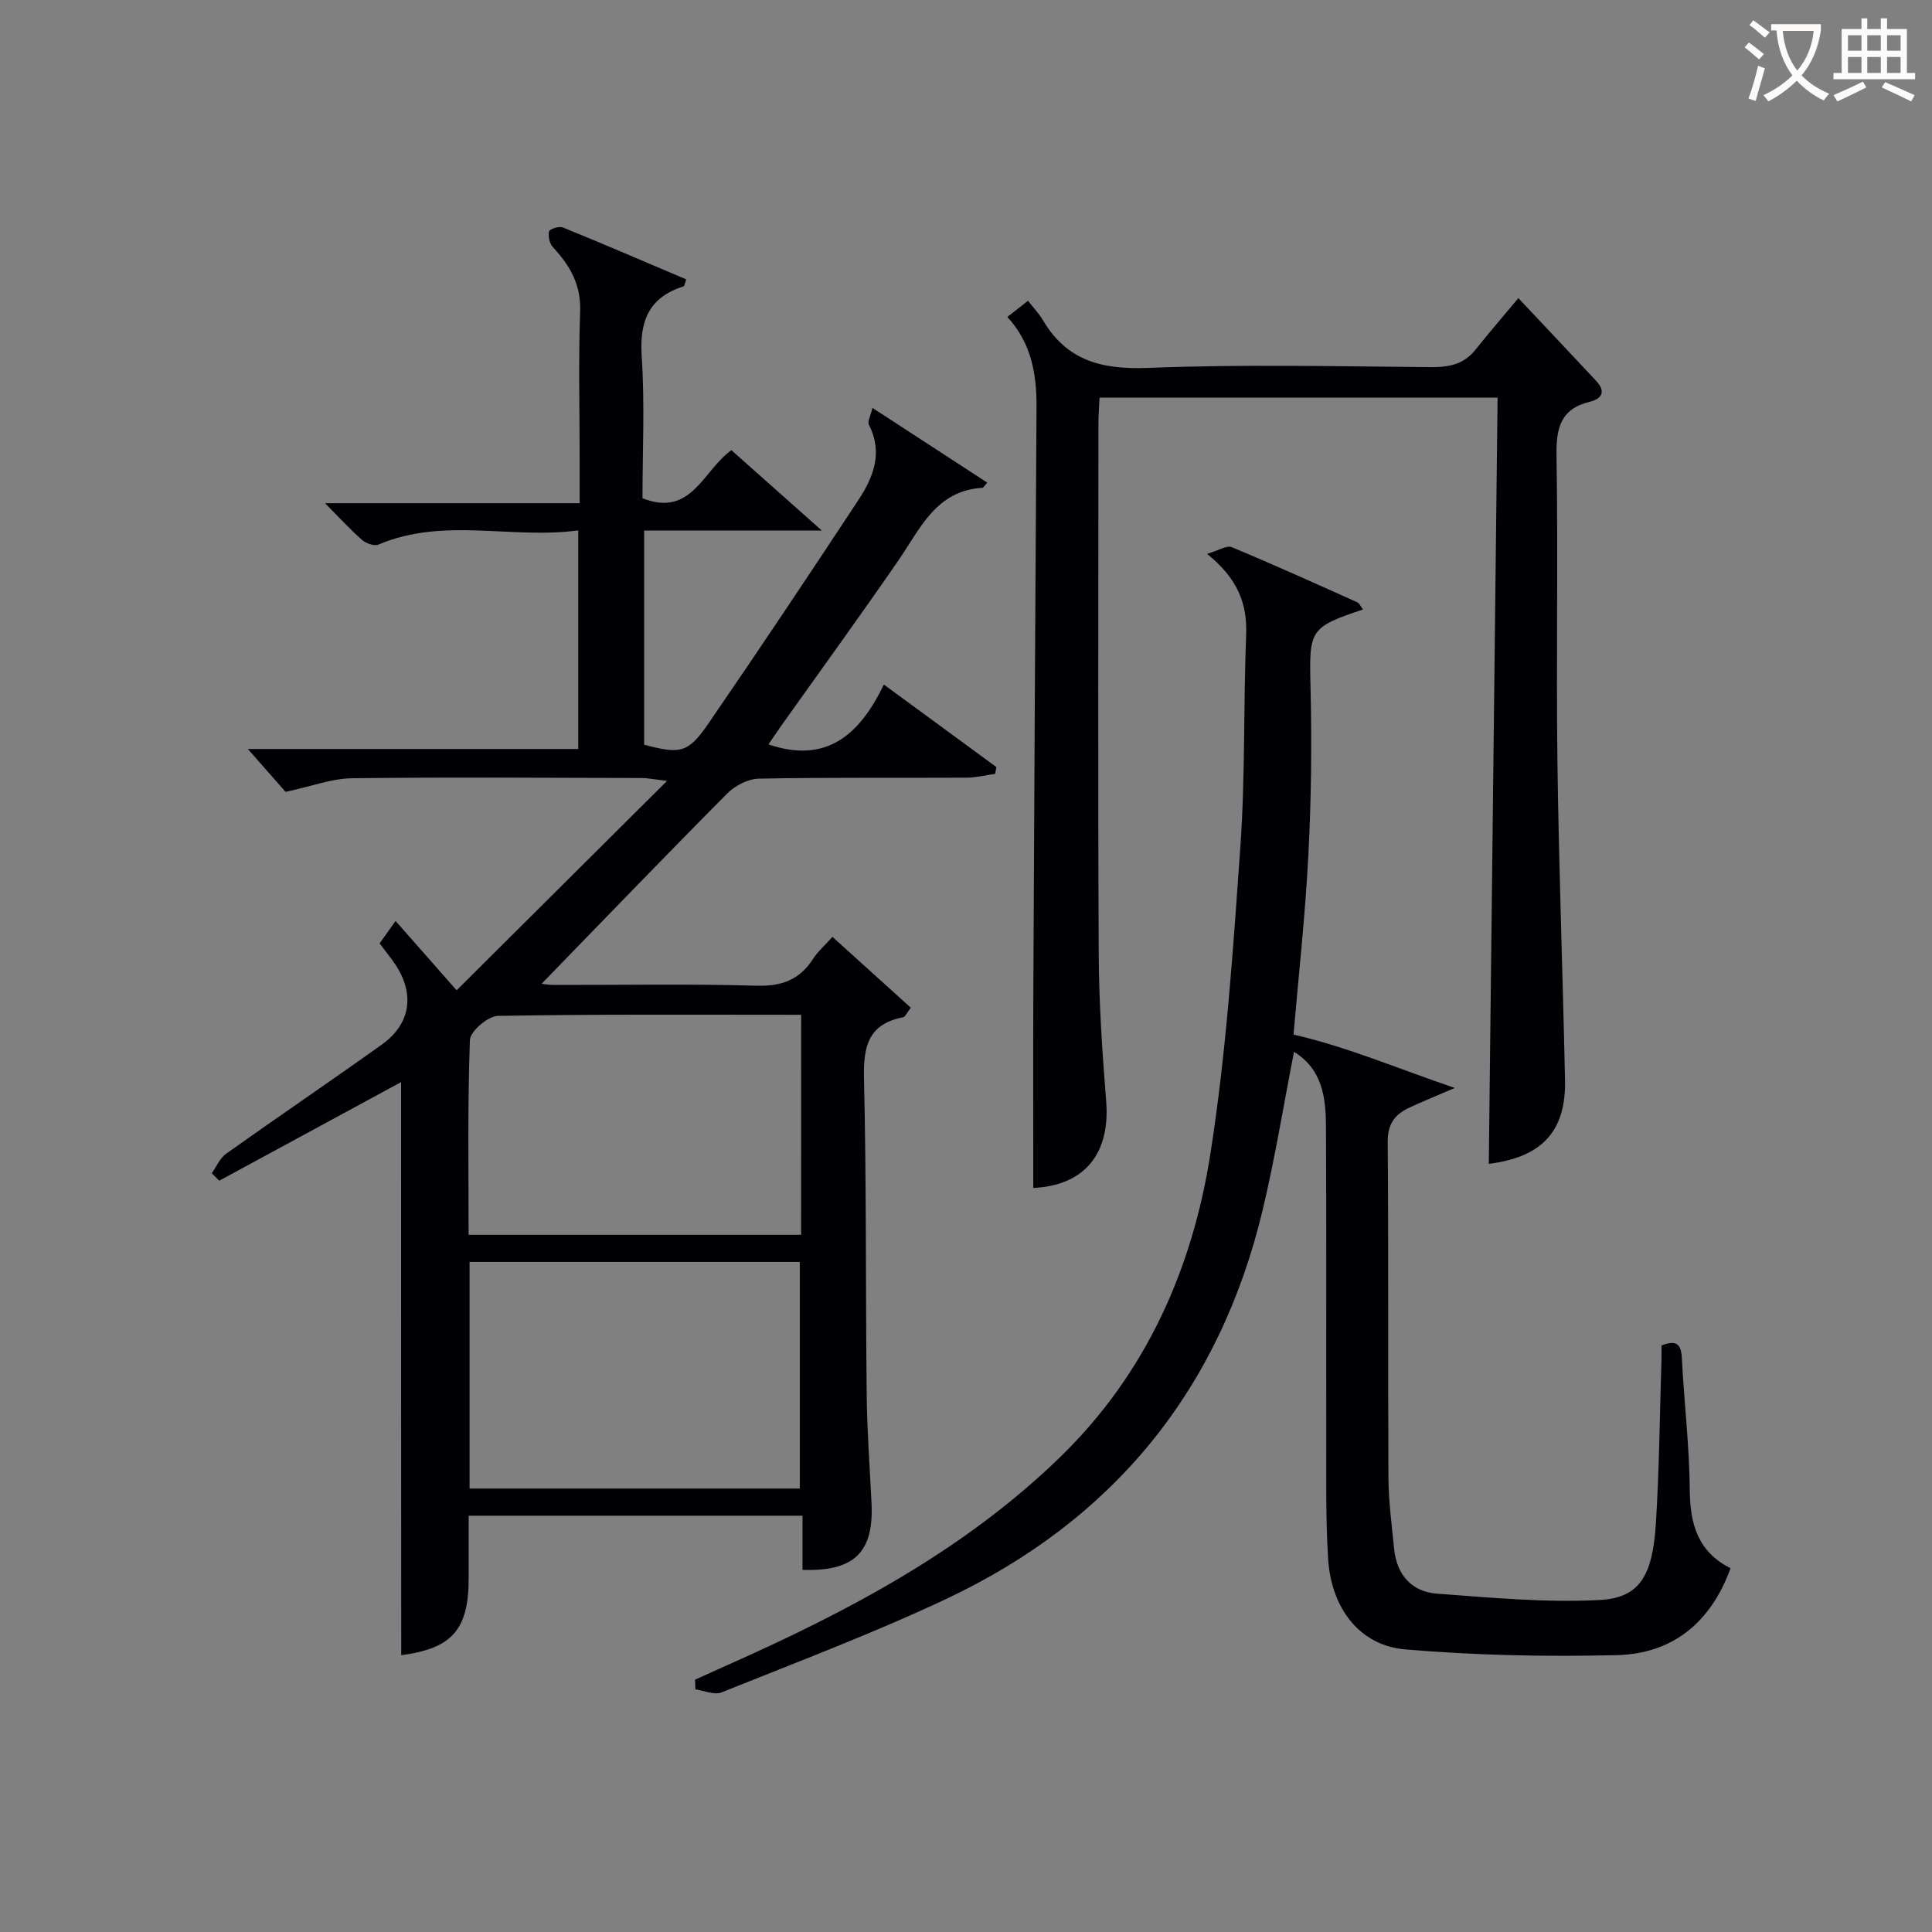 <svg enable-background="new 0 0 400 400" viewBox="0 0 400 400" xmlns="http://www.w3.org/2000/svg"><rect x="0" y="0" width="400" height="400" fill="#808080" stroke="none"/><g fill="#010105"><path d="m83.04 224.04c-12.39 6.72-25.02 13.57-37.64 20.41-.52-.51-1.04-1.03-1.55-1.54.97-1.37 1.67-3.12 2.96-4.04 10.71-7.62 21.59-14.99 32.28-22.63 5.97-4.27 6.84-10.53 2.68-16.67-.93-1.37-1.99-2.66-3.18-4.25.93-1.3 1.87-2.62 3.31-4.64 4.08 4.64 8 9.08 12.64 14.35 14.72-14.65 28.61-28.47 43.57-43.36-2.91-.34-4.09-.59-5.27-.59-20-.04-40-.2-59.99.05-4.16.05-8.3 1.66-13.73 2.82-1.85-2.11-4.67-5.32-7.8-8.88h68.4c0-15.16 0-29.74 0-45.26-13.79 1.89-27.8-2.81-41.35 2.93-.87.37-2.57-.22-3.39-.93-2.47-2.17-4.7-4.62-7.7-7.63h52.73c0-3.38 0-6.3 0-9.22 0-10.17-.26-20.34.1-30.49.2-5.55-2.12-9.52-5.64-13.3-.7-.75-1.03-2.27-.79-3.26.12-.5 2.09-1.13 2.86-.82 8.56 3.49 17.05 7.15 25.54 10.75-.33.89-.37 1.4-.56 1.45-7.22 2.29-9.15 7.22-8.66 14.53.65 9.77.16 19.61.16 29.34 10.17 4.02 12.54-5.8 18.41-9.95 5.9 5.24 11.78 10.46 18.73 16.64-13.09 0-24.78 0-36.8 0v44.33c7.48 1.99 9.09 1.76 13.31-4.38 10.53-15.35 20.88-30.82 31.11-46.37 3.06-4.66 5.07-9.76 2.12-15.47-.35-.69.37-1.93.73-3.51 8.3 5.41 15.98 10.4 23.77 15.47-.73.84-.84 1.06-.95 1.07-9.68.56-12.91 8.46-17.46 15.06-7.93 11.51-16.15 22.82-24.24 34.21-.92 1.3-1.8 2.63-2.65 3.86 12.11 4.12 18.96-2.14 23.89-12.39 8.22 6.02 15.76 11.55 23.3 17.08-.09.47-.17.94-.26 1.41-1.97.28-3.94.78-5.91.79-14.33.08-28.66-.08-42.99.2-2.24.04-4.95 1.44-6.57 3.08-12.99 13.08-25.77 26.36-38.42 39.38.11.01 1.3.25 2.49.25 14 .03 28-.25 41.99.16 5.23.15 8.92-1.22 11.71-5.55.97-1.51 2.38-2.73 4.02-4.56 5.47 4.95 10.79 9.75 16.23 14.67-.83 1.05-1.16 1.89-1.63 1.98-7.22 1.4-8.23 6.1-8.07 12.69.52 21.82.32 43.65.56 65.48.08 7.48.64 14.95 1 22.42.49 10.15-3.54 14.18-14.29 13.81 0-3.6 0-7.21 0-11.21-23.13 0-45.84 0-69.12 0v12.96c0 10.7-3.48 14.53-13.96 15.92-.03-39.51-.03-79.08-.03-118.65zm14.18 84.15h68.37c0-15.95 0-31.49 0-46.92-22.99 0-45.57 0-68.37 0zm68.65-98.09c-21.22 0-42.01-.14-62.8.23-2.04.04-5.71 3.18-5.78 4.98-.49 13.42-.27 26.87-.27 40.34h68.84c.01-15.16.01-29.97.01-45.55z"/><path d="m249.91 114.67c2.42-.71 4.08-1.81 5.1-1.39 8.74 3.64 17.37 7.54 26 11.42.48.22.74.92 1.17 1.49-11.1 3.71-11.13 4.24-10.85 16.03.28 11.61.16 23.26-.45 34.85-.66 12.76-2.08 25.47-3.07 37.13 11.2 2.57 21.48 7 33.39 11.05-4.07 1.75-6.85 2.86-9.55 4.14-2.91 1.38-4.37 3.38-4.34 7.02.19 23.16.03 46.31.15 69.47.03 4.96.69 9.92 1.19 14.87.54 5.33 3.65 8.81 8.86 9.2 11.22.83 22.53 1.9 33.71 1.31 8.22-.44 10.93-4.96 11.61-15.83.71-11.28.8-22.6 1.16-33.91.03-.98 0-1.96 0-2.95 3.03-1.18 4.07-.39 4.22 2.62.46 9.12 1.57 18.23 1.64 27.35.06 7.06 1.7 12.76 8.44 16.14-4.09 11.28-12.03 17.72-23.54 18-14.6.35-29.29.05-43.83-1.19-9.45-.81-15.33-8.55-15.95-18.82-.52-8.44-.36-16.92-.38-25.38-.04-21.32.05-42.65-.06-63.97-.03-5.98-.69-11.9-6.62-15.55-2.18 11.11-3.93 22.03-6.49 32.75-8.93 37.34-31 64.29-65.63 80.58-15.14 7.12-30.86 13.04-46.4 19.29-1.48.6-3.6-.38-5.42-.62-.02-.67-.05-1.34-.07-2.01 2.2-.99 4.4-2 6.61-2.98 25.04-11.12 49.13-23.8 69.02-43.14 17.75-17.26 27.35-38.93 31.08-62.82 3.28-20.96 4.69-42.24 6.19-63.42 1.03-14.59.63-29.27 1.2-43.9.27-6.54-1.76-11.72-8.09-16.83z"/><path d="m310.06 82.33c-28.01 0-54.94 0-82.41 0-.08 1.79-.23 3.56-.23 5.34-.01 36.66-.12 73.32.06 109.98.05 10.12.74 20.26 1.54 30.36.88 11.03-4.66 17.47-15.09 17.94 0-13.54-.05-27.12.01-40.7.19-40.3.41-80.61.66-120.91.04-6.83-1.02-13.26-6.04-18.72 1.34-1.05 2.48-1.93 4.28-3.35 1.1 1.42 2.27 2.64 3.1 4.04 4.98 8.45 12.31 10.24 21.81 9.86 19.47-.77 38.98-.32 58.48-.16 3.73.03 6.81-.55 9.23-3.58 2.81-3.52 5.75-6.93 8.9-10.71 6.17 6.56 11.16 11.84 16.12 17.15 2.04 2.18 1.19 3.7-1.33 4.31-6.06 1.47-6.98 5.44-6.89 11.12.34 21.16-.08 42.33.19 63.48.29 21.96 1.11 43.91 1.57 65.86.22 10.56-4.77 15.95-15.78 17.32.62-52.81 1.22-105.59 1.82-158.63z"/></g><path d="m362.1 8.8c1.1.8 2.1 1.6 3.1 2.4l-1 1.1c-1.3-1.1-2.3-2-3-2.5zm1.9 4.8c.5.2.9.4 1.4.5-.6 2.3-1.3 4.5-1.9 6.8l-1.5-.5c.8-2.1 1.4-4.3 2-6.8zm-1-9.4c1.3.9 2.4 1.8 3.4 2.5l-1 1.1c-1.4-1.2-2.4-2.1-3.2-2.6zm3.7 2.2v-1.4h10.3v1.2c-.5 3.6-1.8 6.8-4 9.4 1.5 1.6 3.4 2.8 5.7 3.8-.3.4-.7.8-1.1 1.4-2.3-1.1-4.1-2.5-5.6-4.1-1.6 1.6-3.6 3.1-5.9 4.3-.3-.5-.7-.9-1-1.3 2.4-1.1 4.4-2.5 6-4.1-1.9-2.5-3-5.6-3.3-9.3h-1.1zm8.8 0h-6.4c.3 3.3 1.3 6 3 8.2 2-2.3 3.1-5.1 3.4-8.2z" fill="#fcfbfa"/><path d="m385.3 3.8h1.3v2.2h2.8v-2.2h1.3v2.2h4.1v9.1h1.7v1.3h-16.9v-1.3h1.7v-9.1h4.1v-2.2zm.4 13.1.7 1.2c-1.8.9-3.8 1.9-6 2.9-.2-.4-.5-.8-.8-1.3 2.3-1 4.3-1.9 6.1-2.8zm-3.1-6.4h2.8v-3.2h-2.8zm0 4.6h2.8v-3.3h-2.8zm4-4.6h2.8v-3.2h-2.8zm0 4.6h2.8v-3.3h-2.8zm3.7 1.9c2.1.9 4.1 1.8 6.1 2.7l-.7 1.3c-2.2-1.1-4.2-2-6.1-2.9zm3.2-9.7h-2.8v3.2h2.8zm-2.8 7.8h2.8v-3.3h-2.8z" fill="#fcfbfa"/></svg>
